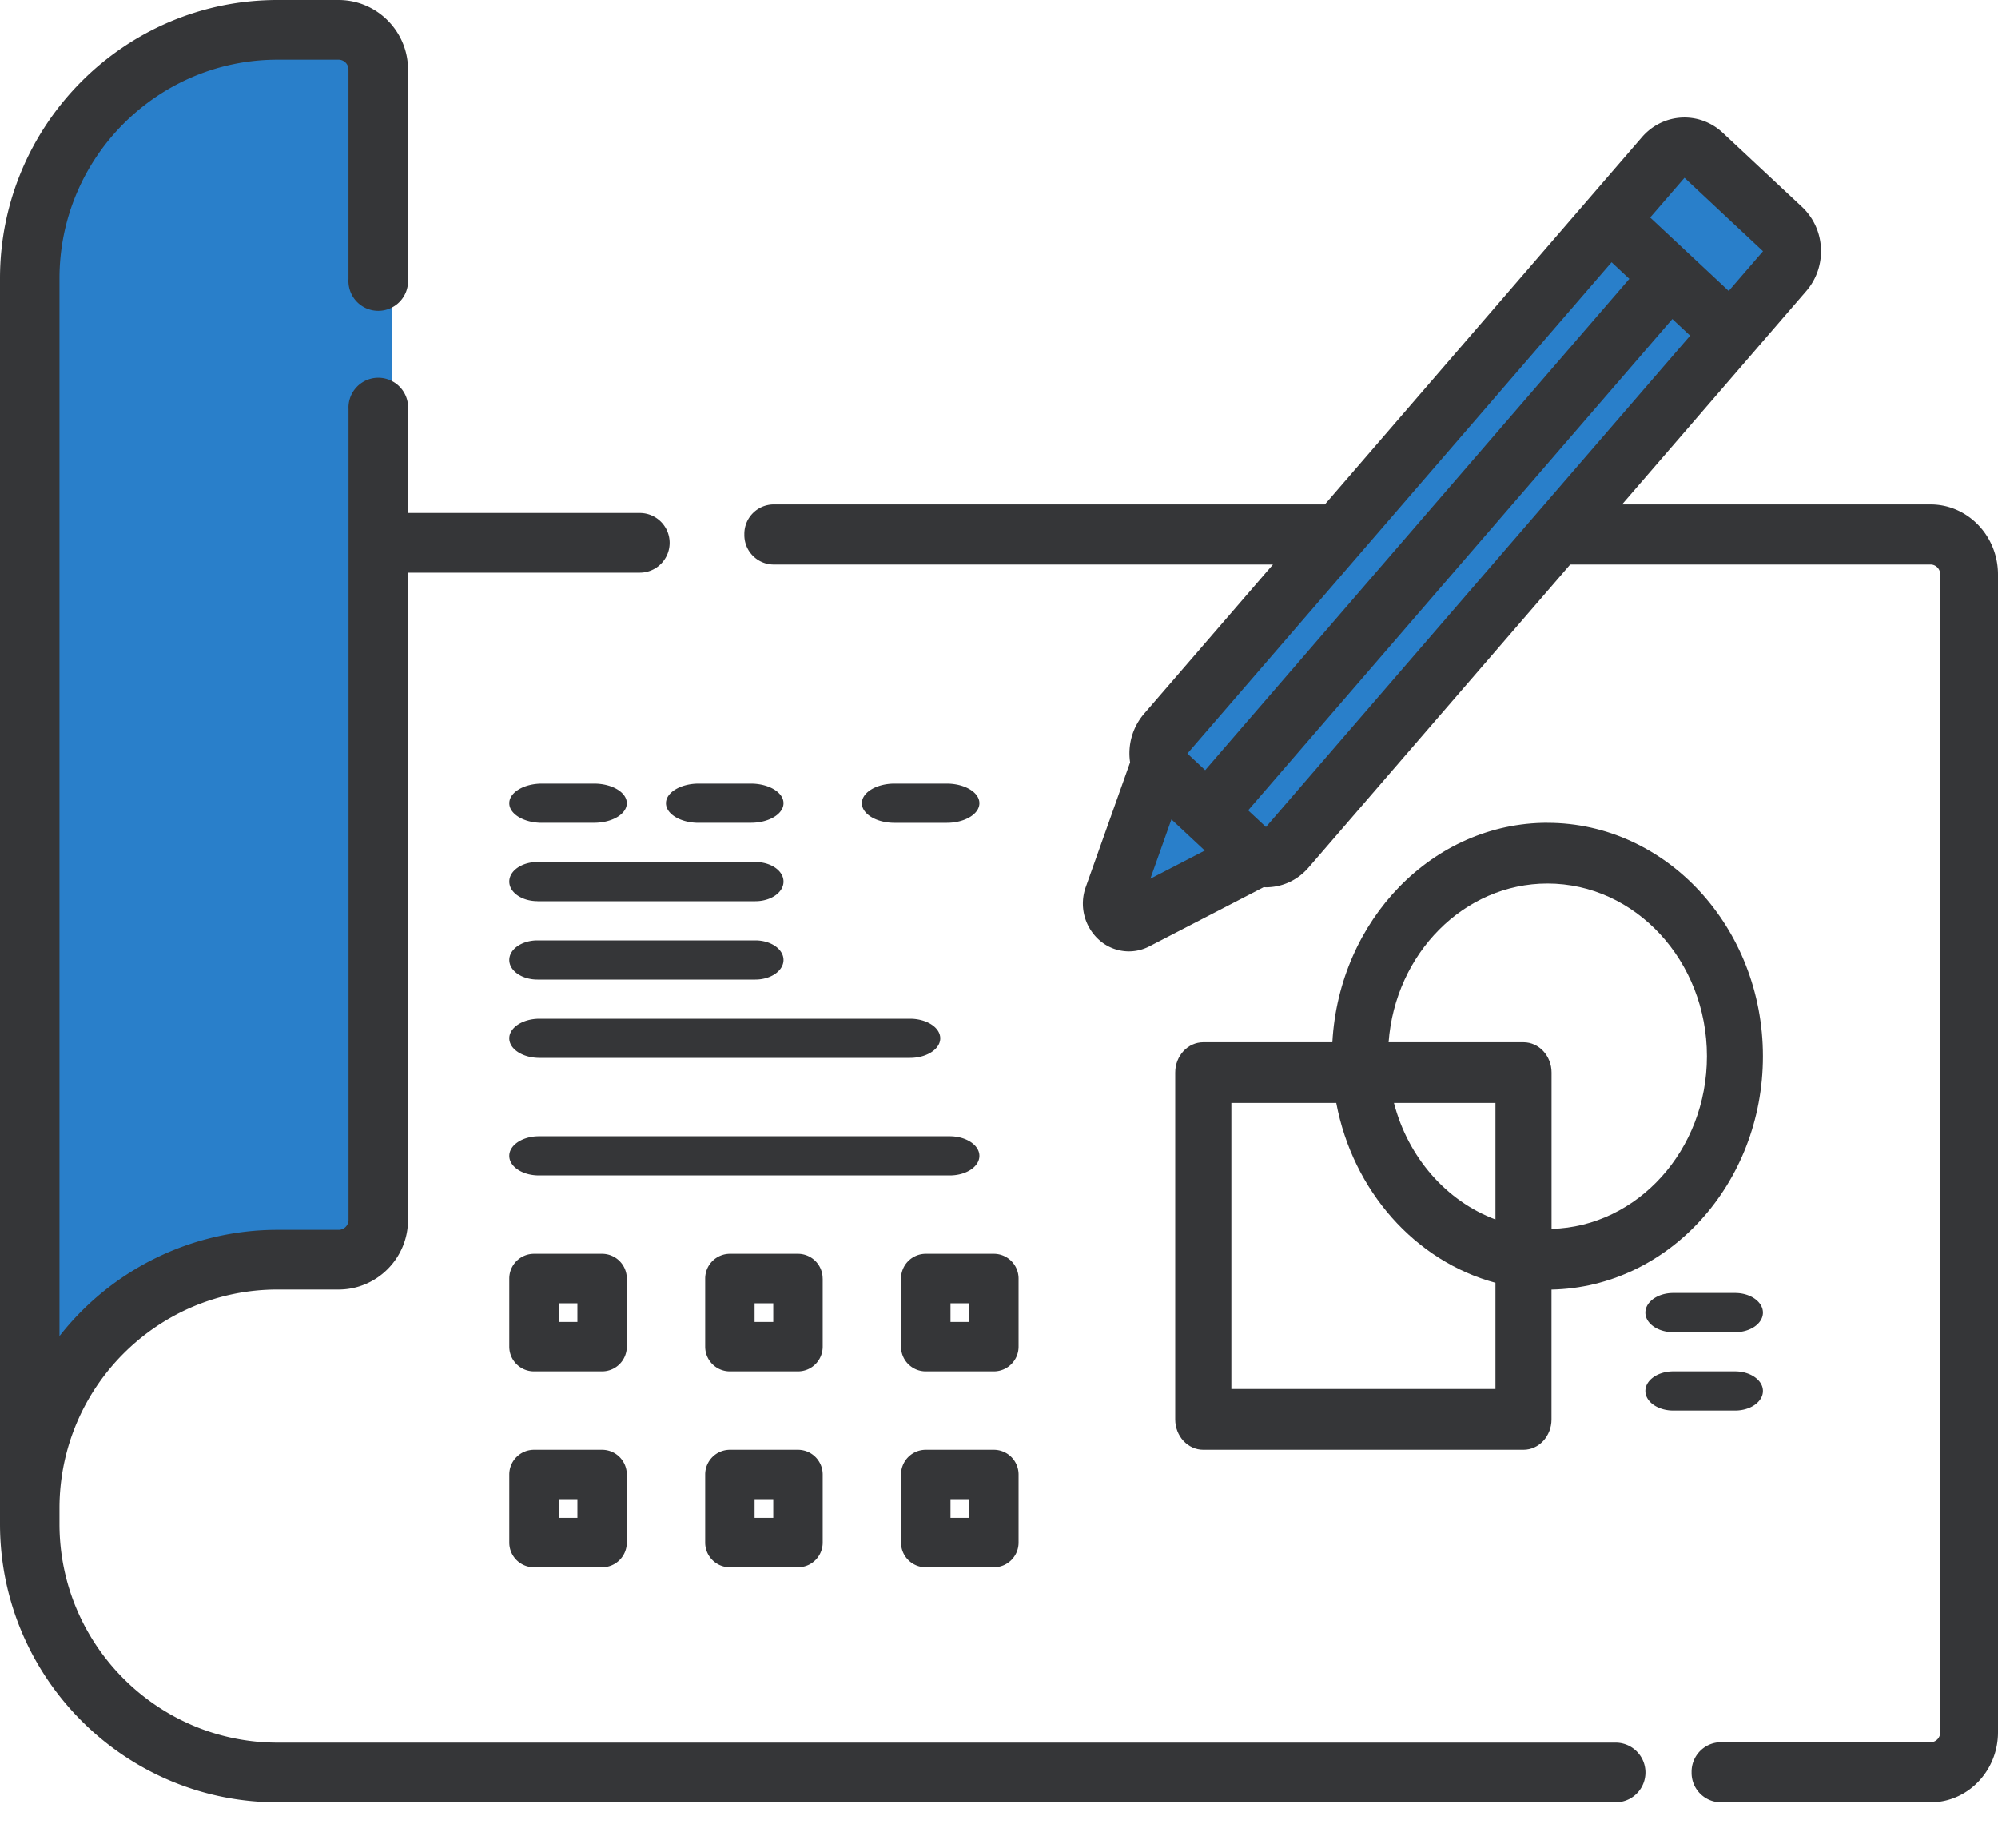 <svg xmlns="http://www.w3.org/2000/svg" width="40" height="37" viewBox="0 0 40 37">
    <g fill="none" fill-rule="nonzero">
        <path fill="#297FCA" d="M7.843 24.775c0 .444-.36.803-.803.803H5.8a5.014 5.014 0 0 0-5.017 5.01V5.795A5.014 5.014 0 0 1 5.802.785H7.04c.443 0 .803.359.803.802v23.188zM25.098 17.521l-2.616 1.265c-.292.14-.61-.138-.498-.435l1.013-2.665 2.101 1.835zM26.08 17.06l9.854-11.468a.608.608 0 0 0-.042-.832l-1.569-1.472a.546.546 0 0 0-.794.044L23.674 14.8a.607.607 0 0 0 .042.831l1.568 1.473a.546.546 0 0 0 .796-.045z"/>
        <path fill="#297FCA" d="M25.134 17.058L35.148 5.5a.609.609 0 0 0-.044-.838l-.797-.741L23.53 16.36l.797.742c.235.219.597.199.808-.045z"/>
        <path fill="#297FCA" d="M34.765 7.059l1.157-1.318a.634.634 0 0 0-.046-.881l-1.7-1.563a.6.6 0 0 0-.862.048l-1.157 1.317 2.608 2.397z"/>
        <path fill="#353638" d="M38.65 10.097h-6.176l3.688-4.271c.205-.238.31-.544.293-.862a1.206 1.206 0 0 0-.38-.824L34.49 2.658c-.471-.44-1.198-.4-1.62.09l-6.346 7.349H15.48a.59.59 0 0 0-.578.601.59.59 0 0 0 .578.602h10.005l-2.58 2.987a1.216 1.216 0 0 0-.28.973l-.887 2.494a.978.978 0 0 0 .248 1.044.896.896 0 0 0 .613.246c.14 0 .28-.033.41-.1l2.292-1.186c.014.001.028.003.043.003.02 0 .042 0 .063-.002.306-.017.587-.157.792-.395l5.237-6.064h7.215c.106 0 .193.09.193.2v23.175c0 .11-.087.2-.193.2h-4.207a.59.59 0 0 0-.578.602.59.59 0 0 0 .578.601h4.207c.744 0 1.349-.63 1.349-1.403V11.5c0-.774-.605-1.403-1.35-1.403zm-3.354-5.068l-.687.795-1.572-1.47.687-.795 1.572 1.47zm-3.032.22l.356.333-8.492 9.835-.356-.333 8.492-9.834zm-8.812 11.153l.668.624-1.09.564.422-1.188zm1.893.152l-.357-.333 8.493-9.835.356.333-8.492 9.835z"/>
        <path fill="#353638" d="M32.346 34.883H5.555c-2.406 0-4.364-1.963-4.364-4.377v-.316c0-2.414 1.958-4.377 4.364-4.377h1.224c.766 0 1.39-.626 1.39-1.395V11.463h4.64a.597.597 0 0 0 0-1.195H8.17V8.193a.597.597 0 1 0-1.192 0v16.225c0 .11-.089.2-.198.2H5.555a5.542 5.542 0 0 0-4.364 2.127V5.573c0-2.414 1.958-4.378 4.364-4.378h1.224c.11 0 .198.09.198.2V5.59a.597.597 0 1 0 1.192 0V1.394C8.169.626 7.545 0 6.779 0H5.555C2.492 0 0 2.5 0 5.573v24.933c0 3.072 2.492 5.572 5.555 5.572h26.79a.597.597 0 0 0 0-1.195z"/>
        <path fill="#353638" d="M30.98 16.47c-2.293 0-4.172 1.946-4.306 4.393H24.09c-.31 0-.562.272-.562.607v6.942c0 .336.252.608.562.608H30.5c.31 0 .561-.272.561-.608v-2.598c2.342-.047 4.233-2.124 4.233-4.67 0-2.577-1.935-4.673-4.315-4.673zm-1.04 7.941c-.984-.368-1.75-1.242-2.033-2.333h2.032v2.333zm-5.288 3.393v-5.726h2.1c.332 1.764 1.584 3.168 3.187 3.6v2.126h-5.287zm6.41-3.205V21.47c0-.335-.252-.607-.562-.607H27.8c.132-1.776 1.508-3.177 3.18-3.177 1.76 0 3.193 1.55 3.193 3.457 0 1.877-1.388 3.409-3.11 3.456z"/>
        <path fill="#353638" d="M33.498 25.882c-.308 0-.557.176-.557.393 0 .216.25.392.557.392h1.24c.307 0 .556-.176.556-.392 0-.217-.25-.393-.557-.393h-1.239zM35.294 27.843c0-.216-.25-.392-.557-.392h-1.239c-.308 0-.557.176-.557.392 0 .217.25.392.557.392h1.24c.307 0 .556-.175.556-.392zM10.85 16.47h1.045c.361 0 .654-.175.654-.392 0-.216-.293-.392-.654-.392H10.85c-.361 0-.654.176-.654.392 0 .217.293.393.654.393zM10.761 18.04h4.36c.313 0 .565-.176.565-.393 0-.217-.252-.392-.565-.392h-4.36c-.312 0-.565.175-.565.392 0 .217.253.392.565.392zM13.987 16.47h1.046c.36 0 .653-.175.653-.392 0-.216-.292-.392-.653-.392h-1.046c-.36 0-.654.176-.654.392 0 .217.293.393.654.393zM18.954 15.686h-1.046c-.36 0-.653.176-.653.392 0 .217.293.393.653.393h1.046c.361 0 .654-.176.654-.393 0-.216-.293-.392-.654-.392zM10.761 19.608h4.36c.313 0 .565-.176.565-.392 0-.217-.252-.392-.565-.392h-4.36c-.312 0-.565.175-.565.392 0 .216.253.392.565.392zM10.196 20.784c0 .217.271.392.606.392h7.416c.334 0 .606-.175.606-.392 0-.216-.272-.392-.606-.392h-7.416c-.335 0-.606.176-.606.392zM19.608 23.137c0-.216-.266-.392-.594-.392H10.79c-.328 0-.594.176-.594.392 0 .217.266.392.594.392h8.224c.328 0 .594-.175.594-.392zM12.549 25.593a.495.495 0 0 0-.495-.495h-1.363a.495.495 0 0 0-.495.495v1.363c0 .274.222.495.495.495h1.363a.495.495 0 0 0 .495-.495v-1.363zm-.99.869h-.373v-.374h.374v.374zM16.47 25.593a.495.495 0 0 0-.494-.495h-1.364a.495.495 0 0 0-.494.495v1.363c0 .274.221.495.494.495h1.364a.495.495 0 0 0 .495-.495v-1.363zm-.989.869h-.374v-.374h.374v.374zM20.392 25.593a.495.495 0 0 0-.495-.495h-1.363a.495.495 0 0 0-.495.495v1.363c0 .274.222.495.495.495h1.363a.495.495 0 0 0 .495-.495v-1.363zm-.99.869h-.373v-.374h.374v.374zM12.054 29.02h-1.363a.495.495 0 0 0-.495.494v1.364c0 .273.222.495.495.495h1.363a.495.495 0 0 0 .495-.495v-1.364a.495.495 0 0 0-.495-.494zm-.494 1.363h-.374v-.374h.374v.374zM15.976 29.02h-1.364a.495.495 0 0 0-.494.494v1.364c0 .273.221.495.494.495h1.364a.495.495 0 0 0 .495-.495v-1.364a.495.495 0 0 0-.495-.494zm-.495 1.363h-.374v-.374h.374v.374zM18.534 31.373h1.363a.495.495 0 0 0 .495-.495v-1.364a.495.495 0 0 0-.495-.494h-1.363a.495.495 0 0 0-.495.494v1.364c0 .273.222.495.495.495zm.495-1.364h.374v.374h-.374v-.374z"/>
    </g>
</svg>
